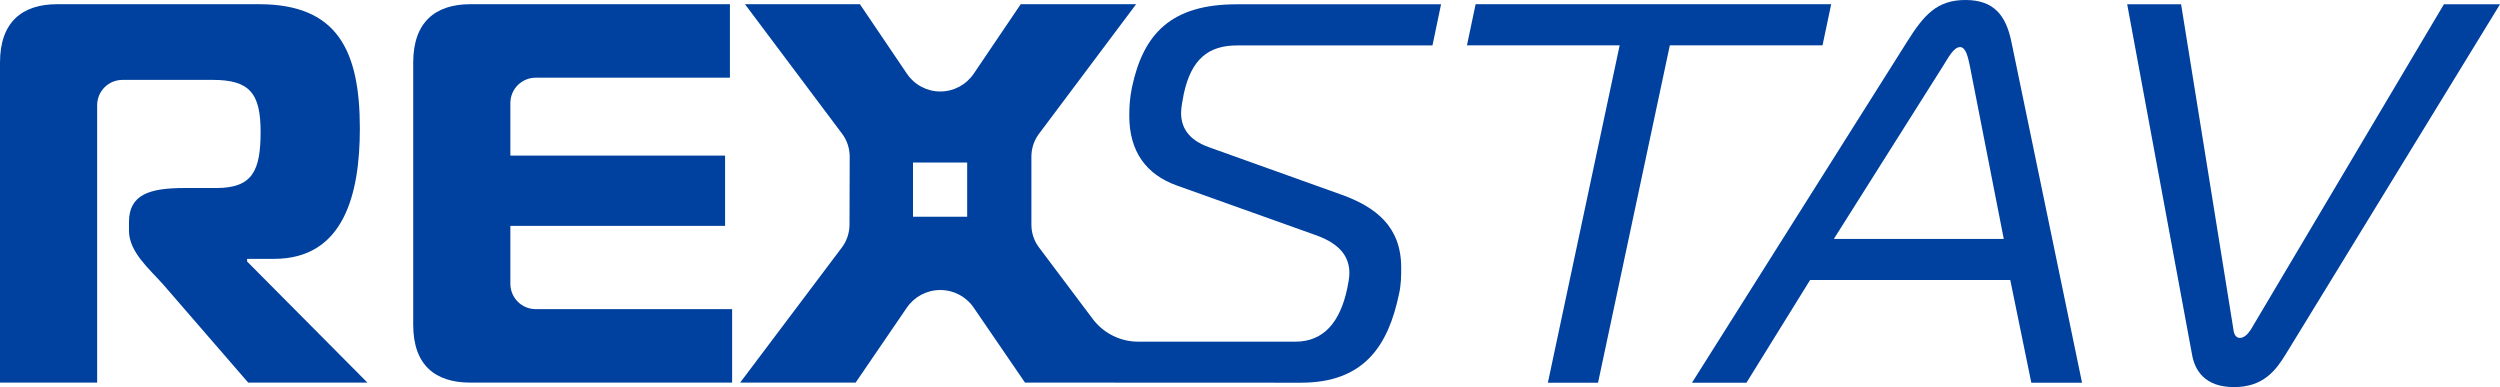 <svg width="930" height="144" viewBox="0 0 930 144" fill="none" xmlns="http://www.w3.org/2000/svg">
<g clip-path="url(#clip0_37_690)">
<path d="M91.924 97.281V96.295H101.968C127.859 96.295 133.865 72.357 133.865 47.807C133.865 18.667 125.45 1.564 96.336 1.564H21.276C8.246 1.564 0 8.195 0 23.292V142.334H36.139V39.171C36.139 33.934 40.346 29.718 45.572 29.718H79.098C92.739 29.718 96.946 34.546 96.946 49.031C96.946 63.516 93.926 69.943 80.489 69.943H68.646C55.616 69.943 47.981 72.357 47.981 82.592V85.822C47.981 93.677 55.413 99.899 60.638 105.747L92.332 142.334H136.682L91.924 97.281V97.281Z" fill="#00409E"/>
<path d="M199.288 114.996C194.062 114.996 189.855 110.78 189.855 105.543V84.02H269.733V57.872H189.855V38.355C189.855 33.118 194.062 28.902 199.288 28.902H271.531V1.564H174.992C161.962 1.564 153.716 8.195 153.716 23.292V120.81C153.716 135.907 161.962 142.334 174.992 142.334H272.346V114.996H199.288V114.996Z" fill="#00409E"/>
<path d="M460.232 16.899H532.883L536.072 1.598H460.029C435.733 1.598 425.315 12.479 421.074 32.574C420.293 36.383 420.09 39.817 420.09 43.047C420.09 56.512 426.503 64.945 437.735 68.991L489.516 87.488C499.153 90.888 501.97 96.125 501.97 101.565C501.97 103.367 501.563 105.373 501.156 107.379C498.543 119.654 492.537 127.101 481.882 127.101H423.415C416.764 127.101 410.487 123.973 406.483 118.634L386.53 92.078C384.664 89.63 383.68 86.638 383.68 83.544V58.28C383.68 55.186 384.664 52.228 386.496 49.779L422.635 1.564H379.71L362.234 27.406C359.418 31.554 354.769 34.036 349.781 34.036C344.793 34.036 340.178 31.554 337.361 27.406L319.886 1.564H277.13L313.235 49.711C315.101 52.16 316.085 55.186 316.085 58.28C316.051 67.223 316.051 74.567 316.017 83.544C316.017 86.604 315.033 89.596 313.167 92.078L275.332 142.334H318.291L337.361 114.418C340.178 110.338 344.793 107.889 349.747 107.889H349.815C354.769 107.889 359.418 110.338 362.2 114.418L381.304 142.334H400.205L483.918 142.368C507.569 142.368 516.425 128.495 520.429 109.386C521.244 105.781 521.244 102.551 521.244 99.559C521.244 84.258 511.81 77.015 498.95 72.391L449.577 54.71C441.773 51.888 439.364 47.059 439.364 42.027C439.364 39.817 439.94 37.403 440.348 34.988C443.164 21.931 449.577 16.899 460.232 16.899V16.899ZM359.791 80.62H339.635V60.456H359.791V80.62Z" fill="#00409E"/>
<path d="M575.808 142.368L602.513 16.865H545.709L548.933 1.564H681.204L677.98 16.865H621.176L594.471 142.368H575.808V142.368Z" fill="#00409E"/>
<path d="M709.47 15.471C715.68 5.61 720.498 0 731.153 0C741.808 0 746.219 5.814 748.221 15.471L774.519 142.368H755.653L747.814 104.149H673.365L649.68 142.368H629.422L709.47 15.471ZM682.188 88.882H745.405L732.748 24.346C732.137 21.523 731.357 17.511 729.151 17.511C726.742 17.511 724.74 21.523 722.941 24.346L682.188 88.882Z" fill="#00409E"/>
<path d="M830.848 122.681C831.052 124.483 831.866 125.707 833.257 125.707C834.648 125.707 836.074 124.517 837.261 122.681L909.131 1.598H930L850.325 131.725C846.729 137.574 842.114 144 831.052 144C819.989 144 816.392 137.574 815.408 131.725L791.316 1.598H811.37L830.848 122.646V122.681Z" fill="#00409E"/>
</g>
<defs>
<clipPath id="clip0_37_690">
<rect width="930" height="144" fill="white"/>
</clipPath>
</defs>
</svg>
